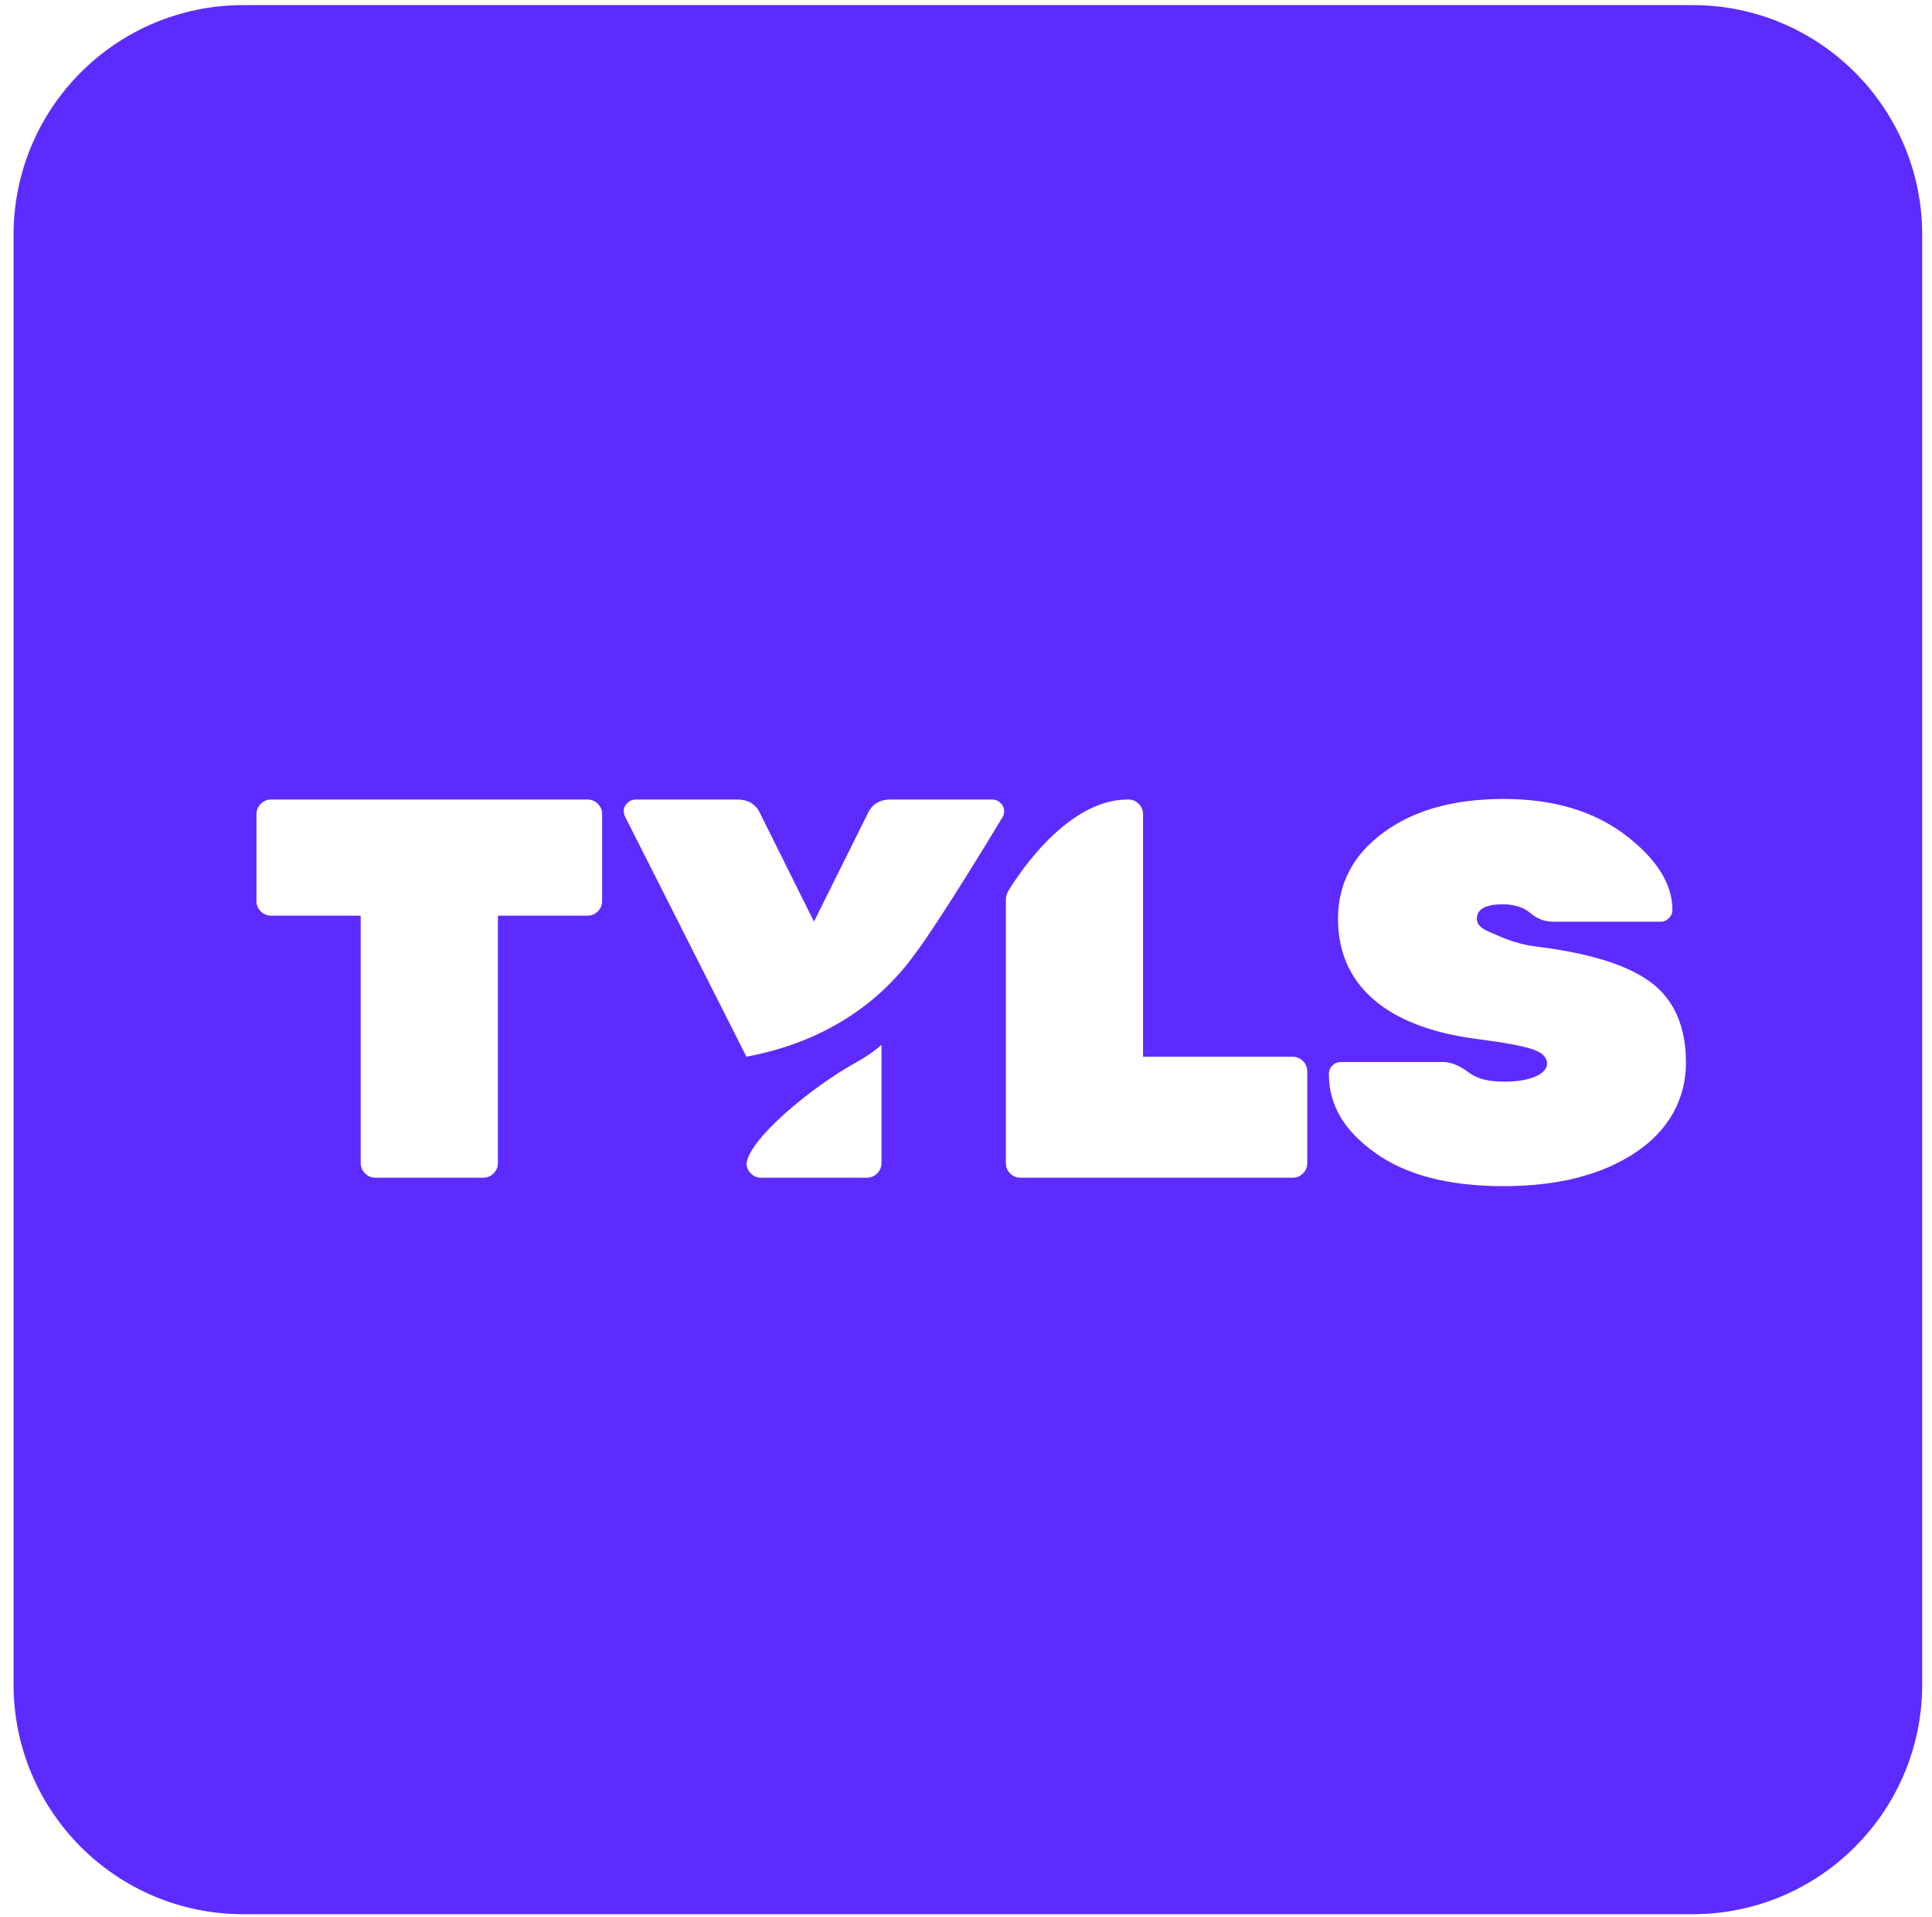 <svg width="124" height="123" viewBox="0 0 124 123" fill="none" xmlns="http://www.w3.org/2000/svg">
<path d="M0.871 15.066C0.871 6.927 7.47 0.328 15.609 0.328L108.633 0.328C116.772 0.328 123.371 6.927 123.371 15.066L123.371 108.09C123.371 116.23 116.772 122.828 108.633 122.828L15.609 122.828C7.47 122.828 0.871 116.23 0.871 108.09L0.871 15.066ZM85.29 68.901C85.29 70.939 86.285 72.563 88.272 73.983C90.258 75.402 92.998 76.113 96.489 76.113C99.98 76.113 102.805 75.394 104.968 73.954C107.129 72.514 108.209 70.481 108.209 68.194C108.209 65.906 107.474 64.198 106.008 63.072L106.001 63.07C104.532 61.944 102.077 61.168 98.634 60.742C97.155 60.563 96.141 60.025 95.6 59.802C95.056 59.579 94.784 59.301 94.784 58.965C94.784 58.34 95.34 58.028 96.449 58.028C97.189 58.028 97.778 58.214 98.217 58.585C98.656 58.956 99.14 59.142 99.673 59.142L106.608 59.142C106.792 59.142 106.961 59.068 107.111 58.919C107.261 58.771 107.338 58.593 107.338 58.386C107.338 56.713 106.326 55.107 104.304 53.57C102.281 52.034 99.68 51.267 96.503 51.267C93.326 51.267 90.758 51.98 88.807 53.41C86.853 54.839 85.876 56.692 85.876 58.968C85.876 63.119 88.857 65.913 94.821 66.673C96.555 66.896 97.734 67.114 98.358 67.326C98.983 67.539 99.295 67.844 99.295 68.246C99.295 68.871 98.311 69.406 96.577 69.406C95.537 69.406 94.84 69.241 94.251 68.804C93.662 68.367 93.123 68.147 92.639 68.147L86.052 68.147C85.844 68.147 85.665 68.221 85.515 68.369C85.364 68.518 85.29 68.695 85.29 68.901ZM64.559 74.636C64.559 74.891 64.651 75.111 64.835 75.295C65.019 75.481 65.239 75.571 65.494 75.571L82.968 75.571C83.223 75.571 83.441 75.479 83.627 75.295C83.813 75.111 83.903 74.891 83.903 74.636L83.903 68.744C83.903 68.491 83.811 68.272 83.627 68.086C83.441 67.902 83.221 67.809 82.968 67.809L82.968 67.808L73.364 67.808L73.364 52.237C73.364 51.983 73.271 51.765 73.087 51.579C72.901 51.395 72.682 51.302 72.429 51.302L72.373 51.302C68.549 51.302 65.458 55.955 64.724 57.153C64.616 57.331 64.559 57.533 64.559 57.74L64.559 74.636ZM40.038 51.996C40.038 52.156 40.062 52.284 40.107 52.377L47.908 67.806C54.077 66.656 57.236 63.261 58.669 61.289C60.482 58.88 64.378 52.377 64.378 52.377C64.423 52.286 64.447 52.158 64.447 51.996C64.447 51.834 64.371 51.679 64.221 51.528C64.071 51.378 63.892 51.302 63.685 51.302L57.166 51.302C56.472 51.302 55.987 51.591 55.709 52.168L52.242 59.137L48.774 52.168C48.498 51.591 48.011 51.302 47.317 51.302L40.799 51.302C40.591 51.302 40.413 51.378 40.263 51.528C40.112 51.679 40.038 51.836 40.038 51.996ZM47.913 74.674C47.923 74.912 48.011 75.118 48.187 75.294C48.372 75.48 48.59 75.57 48.845 75.57L55.64 75.57C55.893 75.57 56.112 75.478 56.298 75.294C56.482 75.11 56.574 74.89 56.574 74.635L56.574 67.049C56.562 67.06 55.926 67.633 54.975 68.156C52.081 69.748 48.08 73.075 47.911 74.674L47.913 74.674ZM16.461 57.82C16.461 58.075 16.553 58.295 16.737 58.479C16.921 58.664 17.141 58.755 17.395 58.755L23.15 58.755L23.15 74.635C23.151 74.89 23.244 75.109 23.428 75.293C23.612 75.479 23.831 75.569 24.086 75.57L31.021 75.57C31.276 75.569 31.494 75.477 31.68 75.293C31.864 75.109 31.956 74.89 31.956 74.635L31.956 58.755L37.711 58.755C37.966 58.755 38.184 58.664 38.37 58.479C38.554 58.295 38.646 58.075 38.647 57.82L38.647 52.237C38.647 51.983 38.554 51.765 38.37 51.579C38.208 51.418 38.019 51.327 37.805 51.307L37.715 51.302L17.398 51.302C17.142 51.302 16.923 51.394 16.737 51.579C16.552 51.765 16.461 51.984 16.461 52.237L16.461 57.82Z" fill="#5D2BFF"/>
</svg>